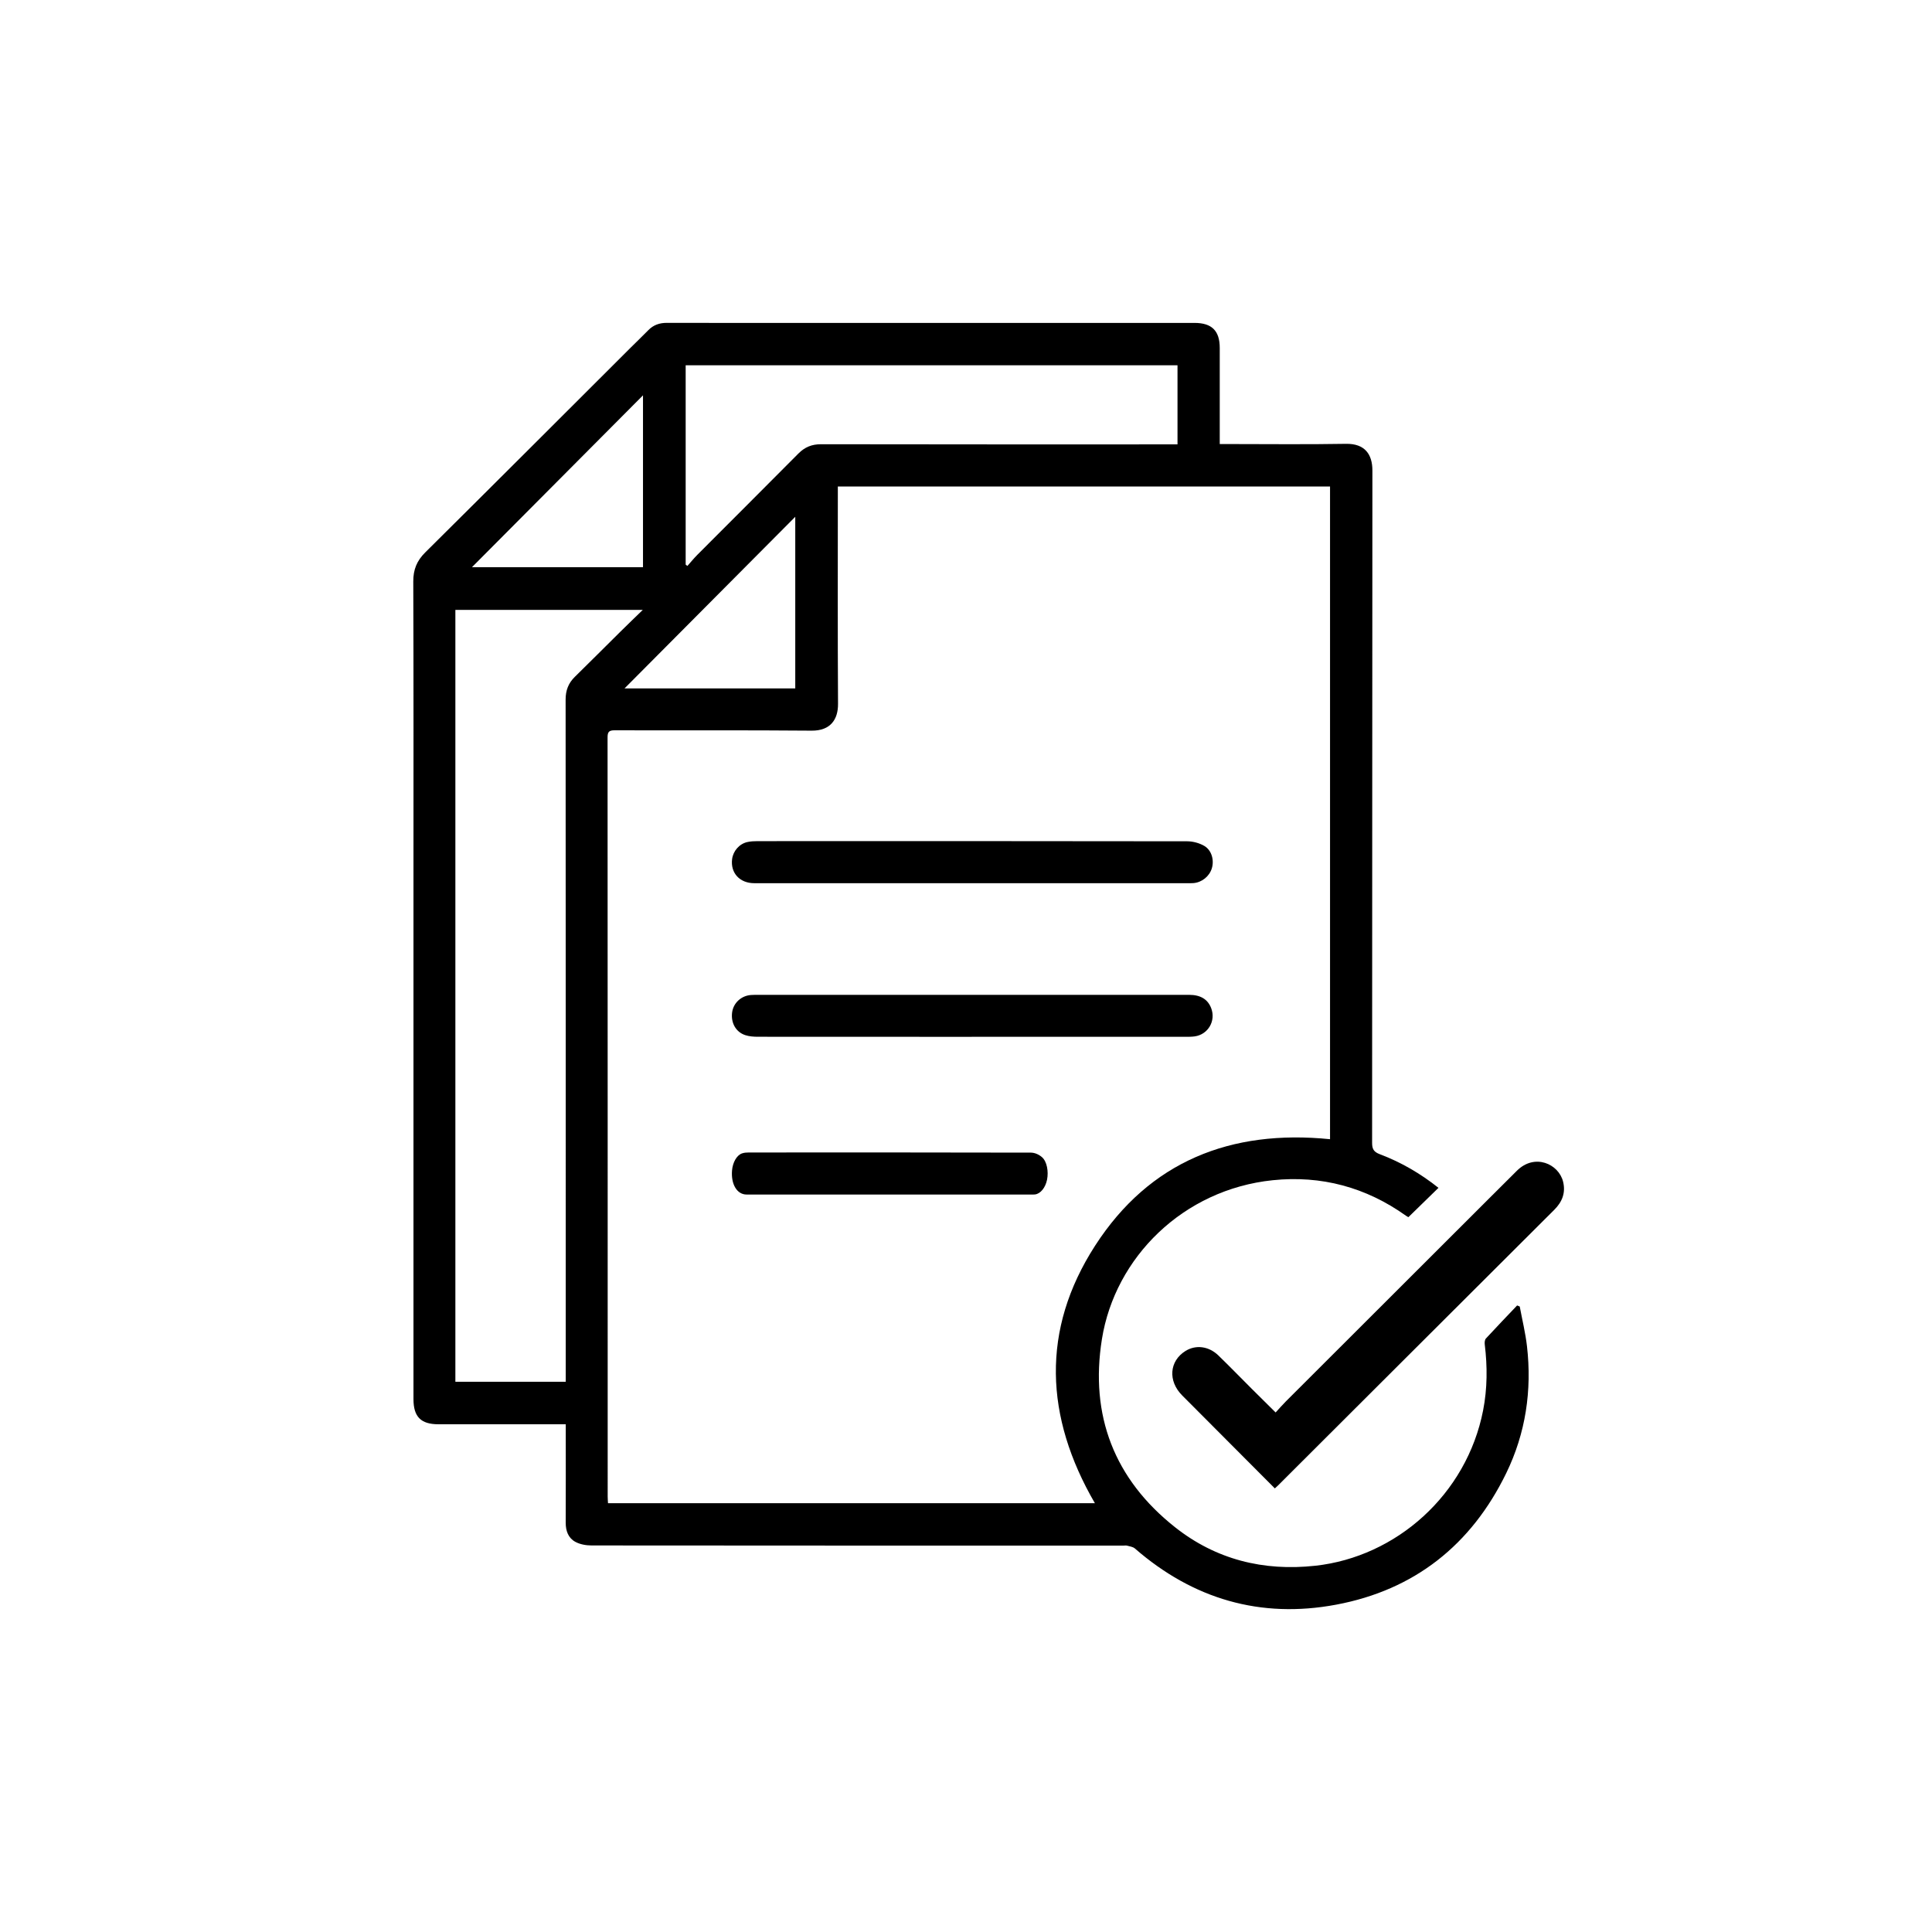 <?xml version="1.0" encoding="UTF-8"?> <svg xmlns="http://www.w3.org/2000/svg" id="Layer_1" viewBox="0 0 800 800"><defs><style>.cls-1{stroke-width:0px;}</style></defs><path class="cls-1" d="m234.27,589.76h-3.11c-16.53,0-33.06,0-49.59,0-7.29,0-10.36-3.08-10.36-10.43,0-72.33,0-144.66,0-216.99,0-40.53.06-81.06-.08-121.58-.02-4.91,1.48-8.57,4.95-12.01,28.47-28.24,56.82-56.61,85.21-84.94,2.37-2.37,4.81-4.68,7.15-7.08,2.13-2.18,4.66-3.05,7.68-3.04,20.05.05,40.1.02,60.16.02,52.77,0,105.55,0,158.32,0,7.2,0,10.47,3.25,10.47,10.39,0,12.25,0,24.5,0,36.75,0,.91,0,1.81,0,3.02h3.18c16.36,0,32.72.2,49.08-.09,7.85-.14,10.96,4.38,10.95,11.05-.09,92.8-.05,185.61-.12,278.41,0,2.6.73,3.76,3.18,4.69,8.83,3.33,16.91,8.04,24.3,13.93-4.12,4.02-8.18,7.98-12.45,12.14-.09-.05-.6-.3-1.05-.62-16.53-11.78-35.03-16.75-55.1-14.68-37.1,3.83-65.34,31.95-70.76,65.81-5.06,31.62,5.15,58,30.28,77.88,16.9,13.37,36.58,18.3,58.08,15.95,33.51-3.67,62.65-29.45,69.48-64.31,1.77-9.05,1.8-18.15.69-27.29-.1-.81-.02-1.95.47-2.49,4.25-4.62,8.61-9.14,12.93-13.69.36.14.72.29,1.08.43,1.02,5.48,2.36,10.92,3,16.45,2.1,18.32-.54,36.04-8.62,52.62-14.45,29.66-37.98,48.33-70.41,54.4-31.29,5.86-59.24-2.31-83.34-23.28-.81-.7-2.12-.85-3.23-1.16-.47-.13-1-.02-1.5-.02-73.41,0-146.83.01-220.24-.06-2.26,0-4.77-.44-6.72-1.5-2.91-1.58-3.99-4.52-3.98-7.89.05-12.67.02-25.34.02-38.01,0-.82,0-1.65,0-2.79Zm316.47-118.02V201.44h-203.81c0,1.18,0,2.18,0,3.18,0,28.95-.1,57.89.08,86.84.04,6.44-3.11,11.16-10.95,11.09-27.18-.24-54.36-.06-81.54-.15-2.32,0-2.94.62-2.94,2.93.05,104.79.05,209.59.05,314.38,0,.89.08,1.78.13,2.73h201.61c-20.71-35.65-22.41-71.77.1-106.65,22.54-34.92,56.2-48.21,97.27-44.07ZM188.56,252.55v319.61h45.7v-3.39c0-93.03.01-186.07-.05-279.1,0-3.81,1.15-6.8,3.83-9.42,6.35-6.22,12.62-12.52,18.94-18.77,2.89-2.86,5.82-5.67,9.18-8.93h-77.6Zm95.36-18.75c.24.18.48.36.72.54,1.39-1.56,2.7-3.19,4.18-4.67,13.92-13.96,27.89-27.87,41.78-41.87,2.65-2.67,5.55-3.86,9.37-3.85,48.16.09,96.31.06,144.47.06,1.05,0,2.1,0,3.14,0v-32.76h-203.66v82.54Zm-17.67,1.05v-71.15c-23.7,23.81-47.27,47.49-70.81,71.15h70.81Zm-7.64,50.2h70.69v-71.06c-23.71,23.83-47.25,47.5-70.69,71.06Z"></path><path class="cls-1" d="m527.88,616.31c-6.28-6.3-12.38-12.42-18.47-18.53-6.63-6.65-13.25-13.32-19.89-19.96-5.96-5.97-5.36-14.24,1.38-18.42,4.25-2.64,9.6-2.01,13.59,1.85,4.7,4.55,9.25,9.25,13.88,13.87,3.14,3.14,6.31,6.25,9.84,9.75,1.41-1.53,2.76-3.09,4.21-4.55,28.13-28.11,56.27-56.2,84.41-84.3,3.74-3.73,7.5-7.45,11.23-11.19,7.4-7.43,17.4-2.88,19.19,4.51,1.11,4.58-.37,8.33-3.66,11.61-21.04,20.95-42.05,41.95-63.07,62.93-17.1,17.07-34.2,34.14-51.3,51.2-.35.35-.73.68-1.33,1.23Z"></path><path class="cls-1" d="m402.4,365.71c-30.03,0-60.05,0-90.08,0-6.04,0-9.9-4.26-9.17-9.98.43-3.35,2.98-6.31,6.29-7.05,1.37-.31,2.82-.38,4.24-.38,59.3-.02,118.59-.04,177.89.06,2.38,0,5.01.71,7.06,1.89,3.11,1.79,4.2,5.93,3.16,9.32-1.01,3.3-4.1,5.8-7.57,6.1-.92.08-1.84.04-2.77.04-29.69,0-59.38,0-89.07,0Z"></path><path class="cls-1" d="m368.29,494.63c-19.72,0-39.43,0-59.15,0-3.97,0-6.5-4.26-6.02-9.98.28-3.35,1.96-6.31,4.13-7.05.9-.31,1.85-.38,2.78-.38,38.94-.02,77.87-.04,116.81.06,1.56,0,3.29.71,4.64,1.89,2.04,1.79,2.76,5.93,2.08,9.32-.67,3.3-2.69,5.8-4.97,6.1-.6.08-1.21.04-1.82.04-19.5,0-38.99,0-58.49,0Z"></path><path class="cls-1" d="m402.35,429.33c-29.52,0-59.04.01-88.57-.03-1.73,0-3.55-.14-5.18-.67-3.91-1.28-6.01-5.1-5.45-9.38.51-3.93,3.75-6.94,7.8-7.24.58-.04,1.17-.07,1.76-.07,59.88,0,119.77,0,179.65,0,4.78,0,7.78,1.86,9.18,5.56,1.99,5.25-1.31,10.88-6.86,11.65-1.24.17-2.51.17-3.76.17-29.52,0-59.04,0-88.57,0Z"></path></svg> 